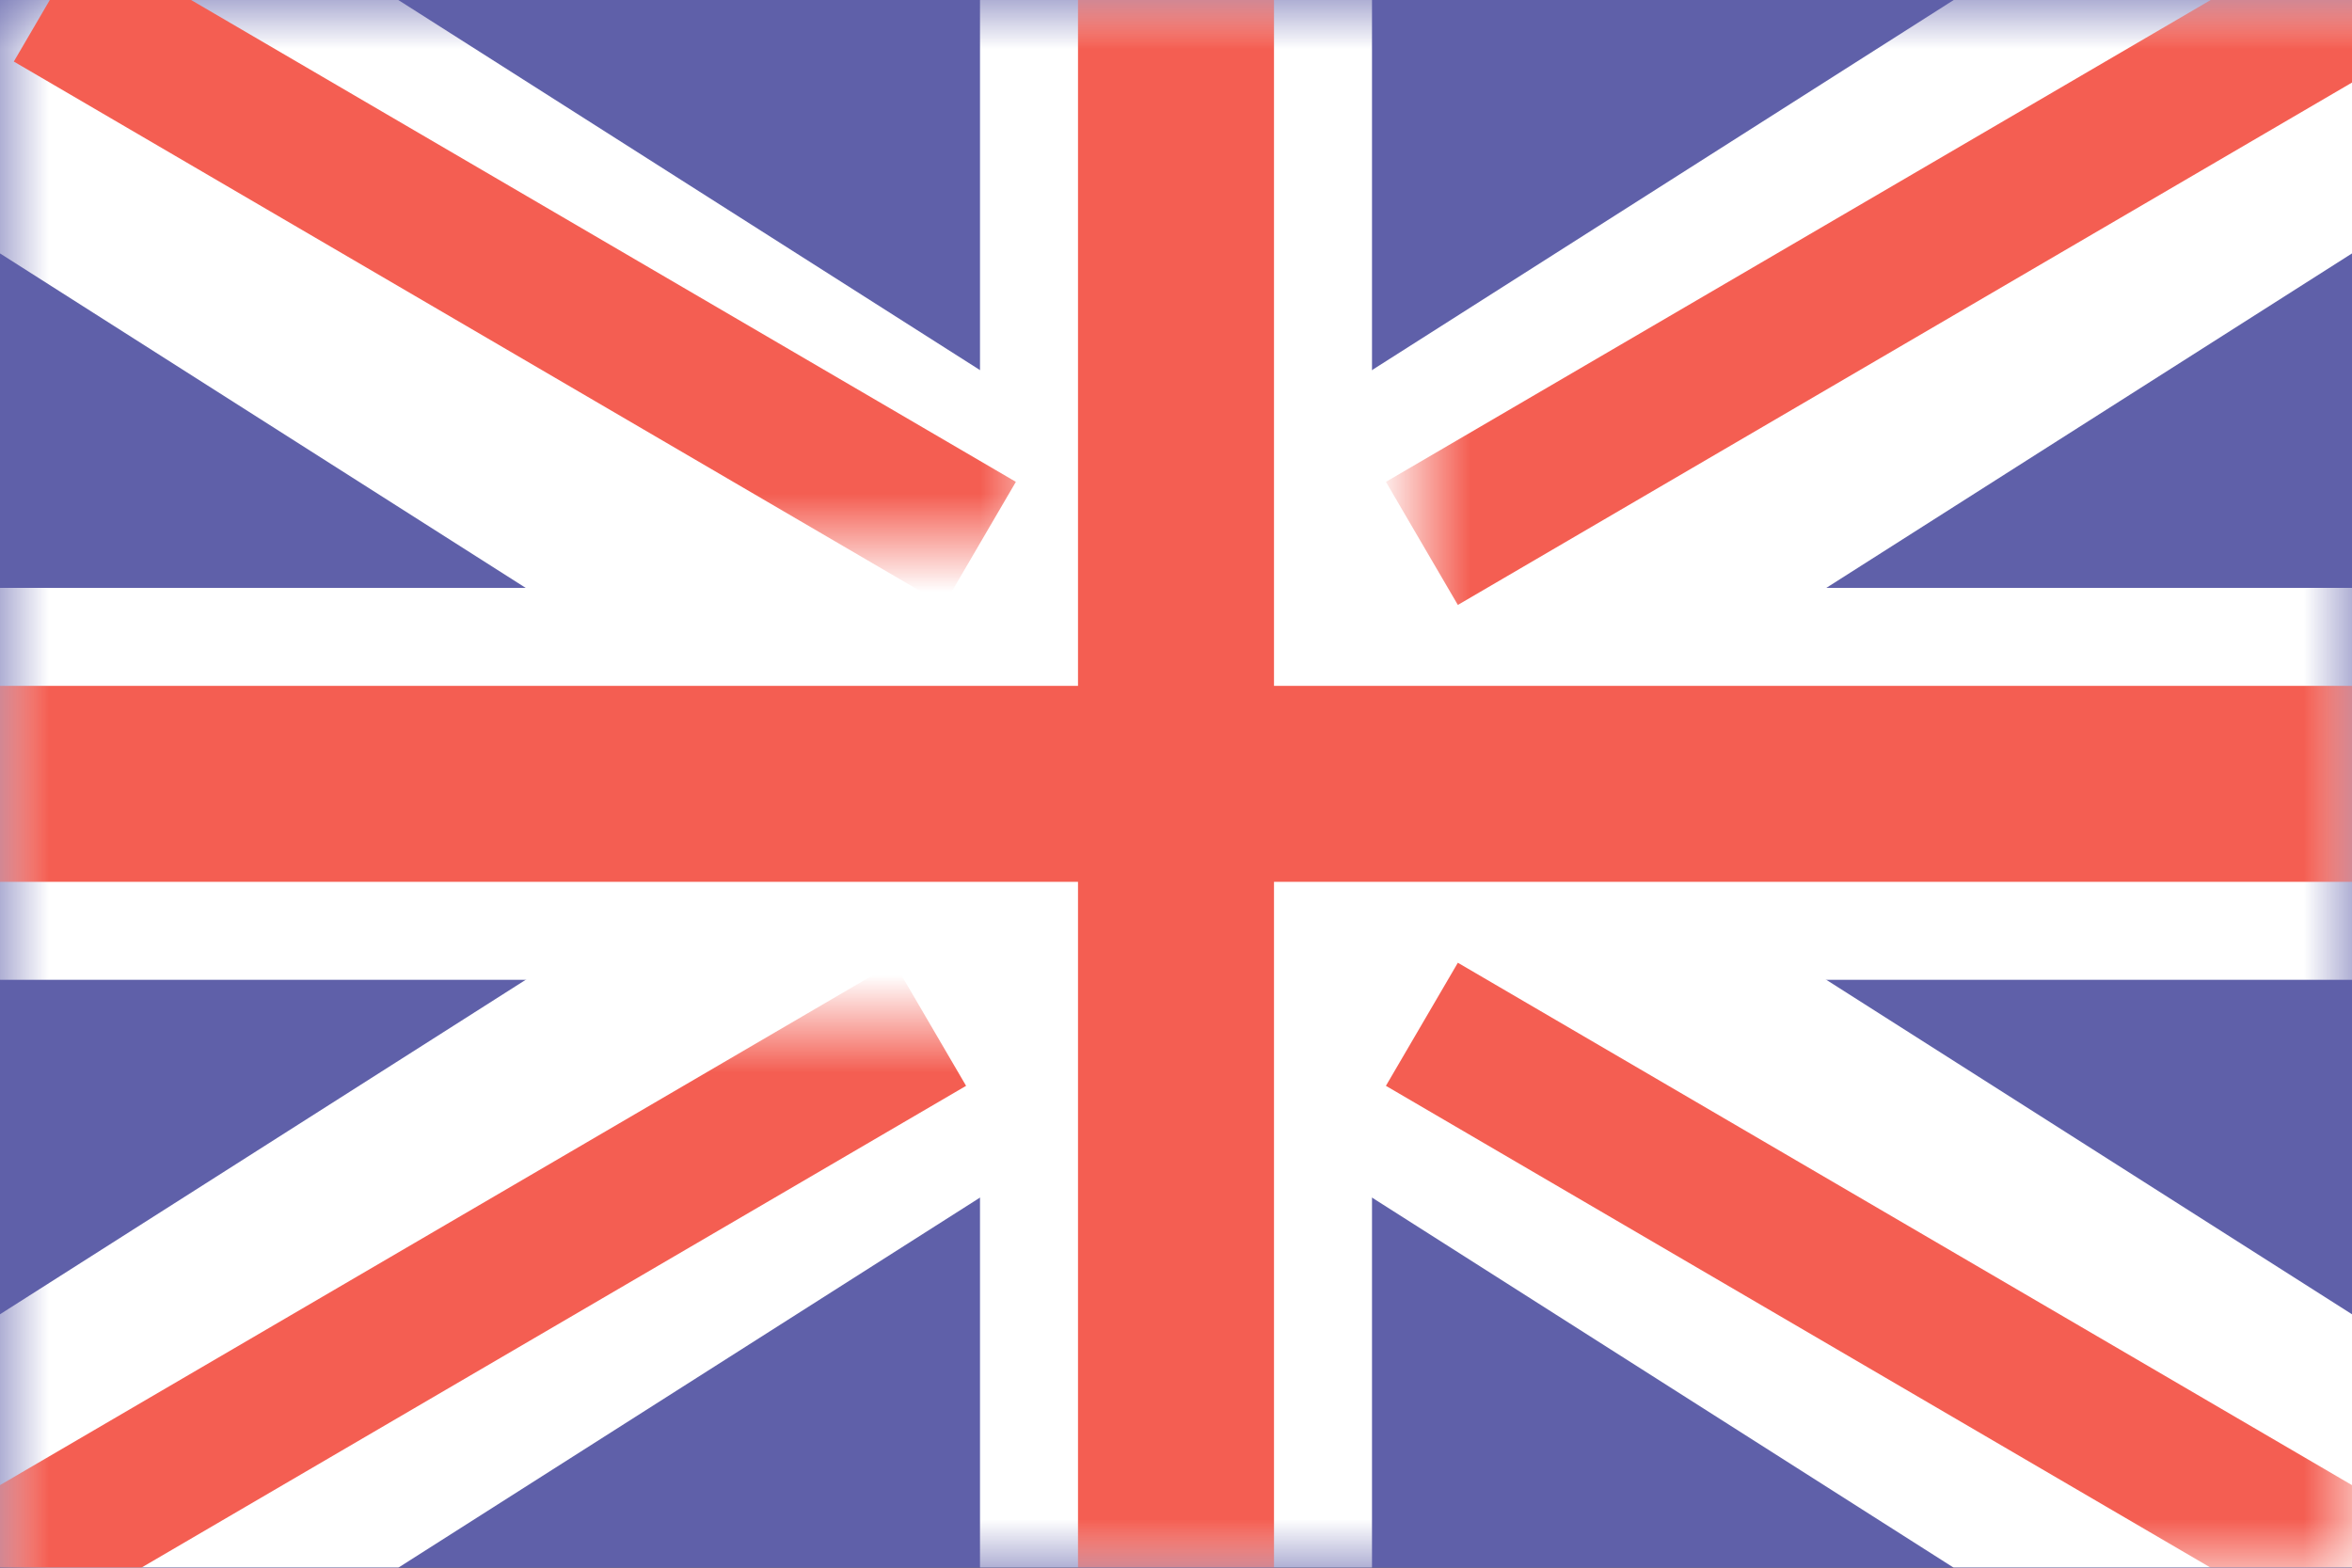 <svg xmlns="http://www.w3.org/2000/svg" xmlns:xlink="http://www.w3.org/1999/xlink" width="24" height="16" viewBox="0 0 24 16">
    <rect x="0" y="0" width="24" height="16" fill="#333333" stroke="none"/>
    <defs>
        <path id="a" d="M0 0h24v16H0z"/>
    </defs>
    <g fill="none" fill-rule="evenodd">
        <mask id="b" fill="#fff">
            <use xlink:href="#a"/>
        </mask>
        <use fill="#5F60A9" xlink:href="#a"/>
        <path fill="#FFF" d="M10 0h4v16h-4z" mask="url(#b)"/>
        <path fill="#FFF" d="M0 6h24v4H0z" mask="url(#b)"/>
        <path stroke="#FFF" stroke-width="4.364" d="M0 0l11 7" mask="url(#b)"/>
        <path stroke="#FFF" stroke-width="4.364" d="M13 0l11 7" mask="url(#b)" transform="matrix(-1 0 0 1 37 0)"/>
        <path stroke="#FFF" stroke-width="4.364" d="M0 9l11 7" mask="url(#b)" transform="matrix(1 0 0 -1 0 25)"/>
        <path stroke="#F45E52" stroke-width="1.455" d="M14.509 0L24 5.546" mask="url(#b)" transform="matrix(-1 0 0 1 38.509 0)"/>
        <path stroke="#F45E52" stroke-width="1.455" d="M.509 0L10 5.546" mask="url(#b)" transform="rotate(180 5.254 2.773)"/>
        <path stroke="#F45E52" stroke-width="1.455" d="M0 10.454L9.491 16" mask="url(#b)" transform="matrix(1 0 0 -1 0 26.454)"/>
        <path stroke="#FFF" stroke-width="4.364" d="M13 9l11 7" mask="url(#b)" transform="rotate(180 18.5 12.5)"/>
        <path stroke="#F45E52" stroke-width="1.455" d="M14.509 10.454L24 16" mask="url(#b)"/>
        <path fill="#F45E52" d="M11 0h2v16h-2z" mask="url(#b)"/>
        <path fill="#F45E52" d="M0 7h24v2H0z" mask="url(#b)"/>
    </g>
</svg>
